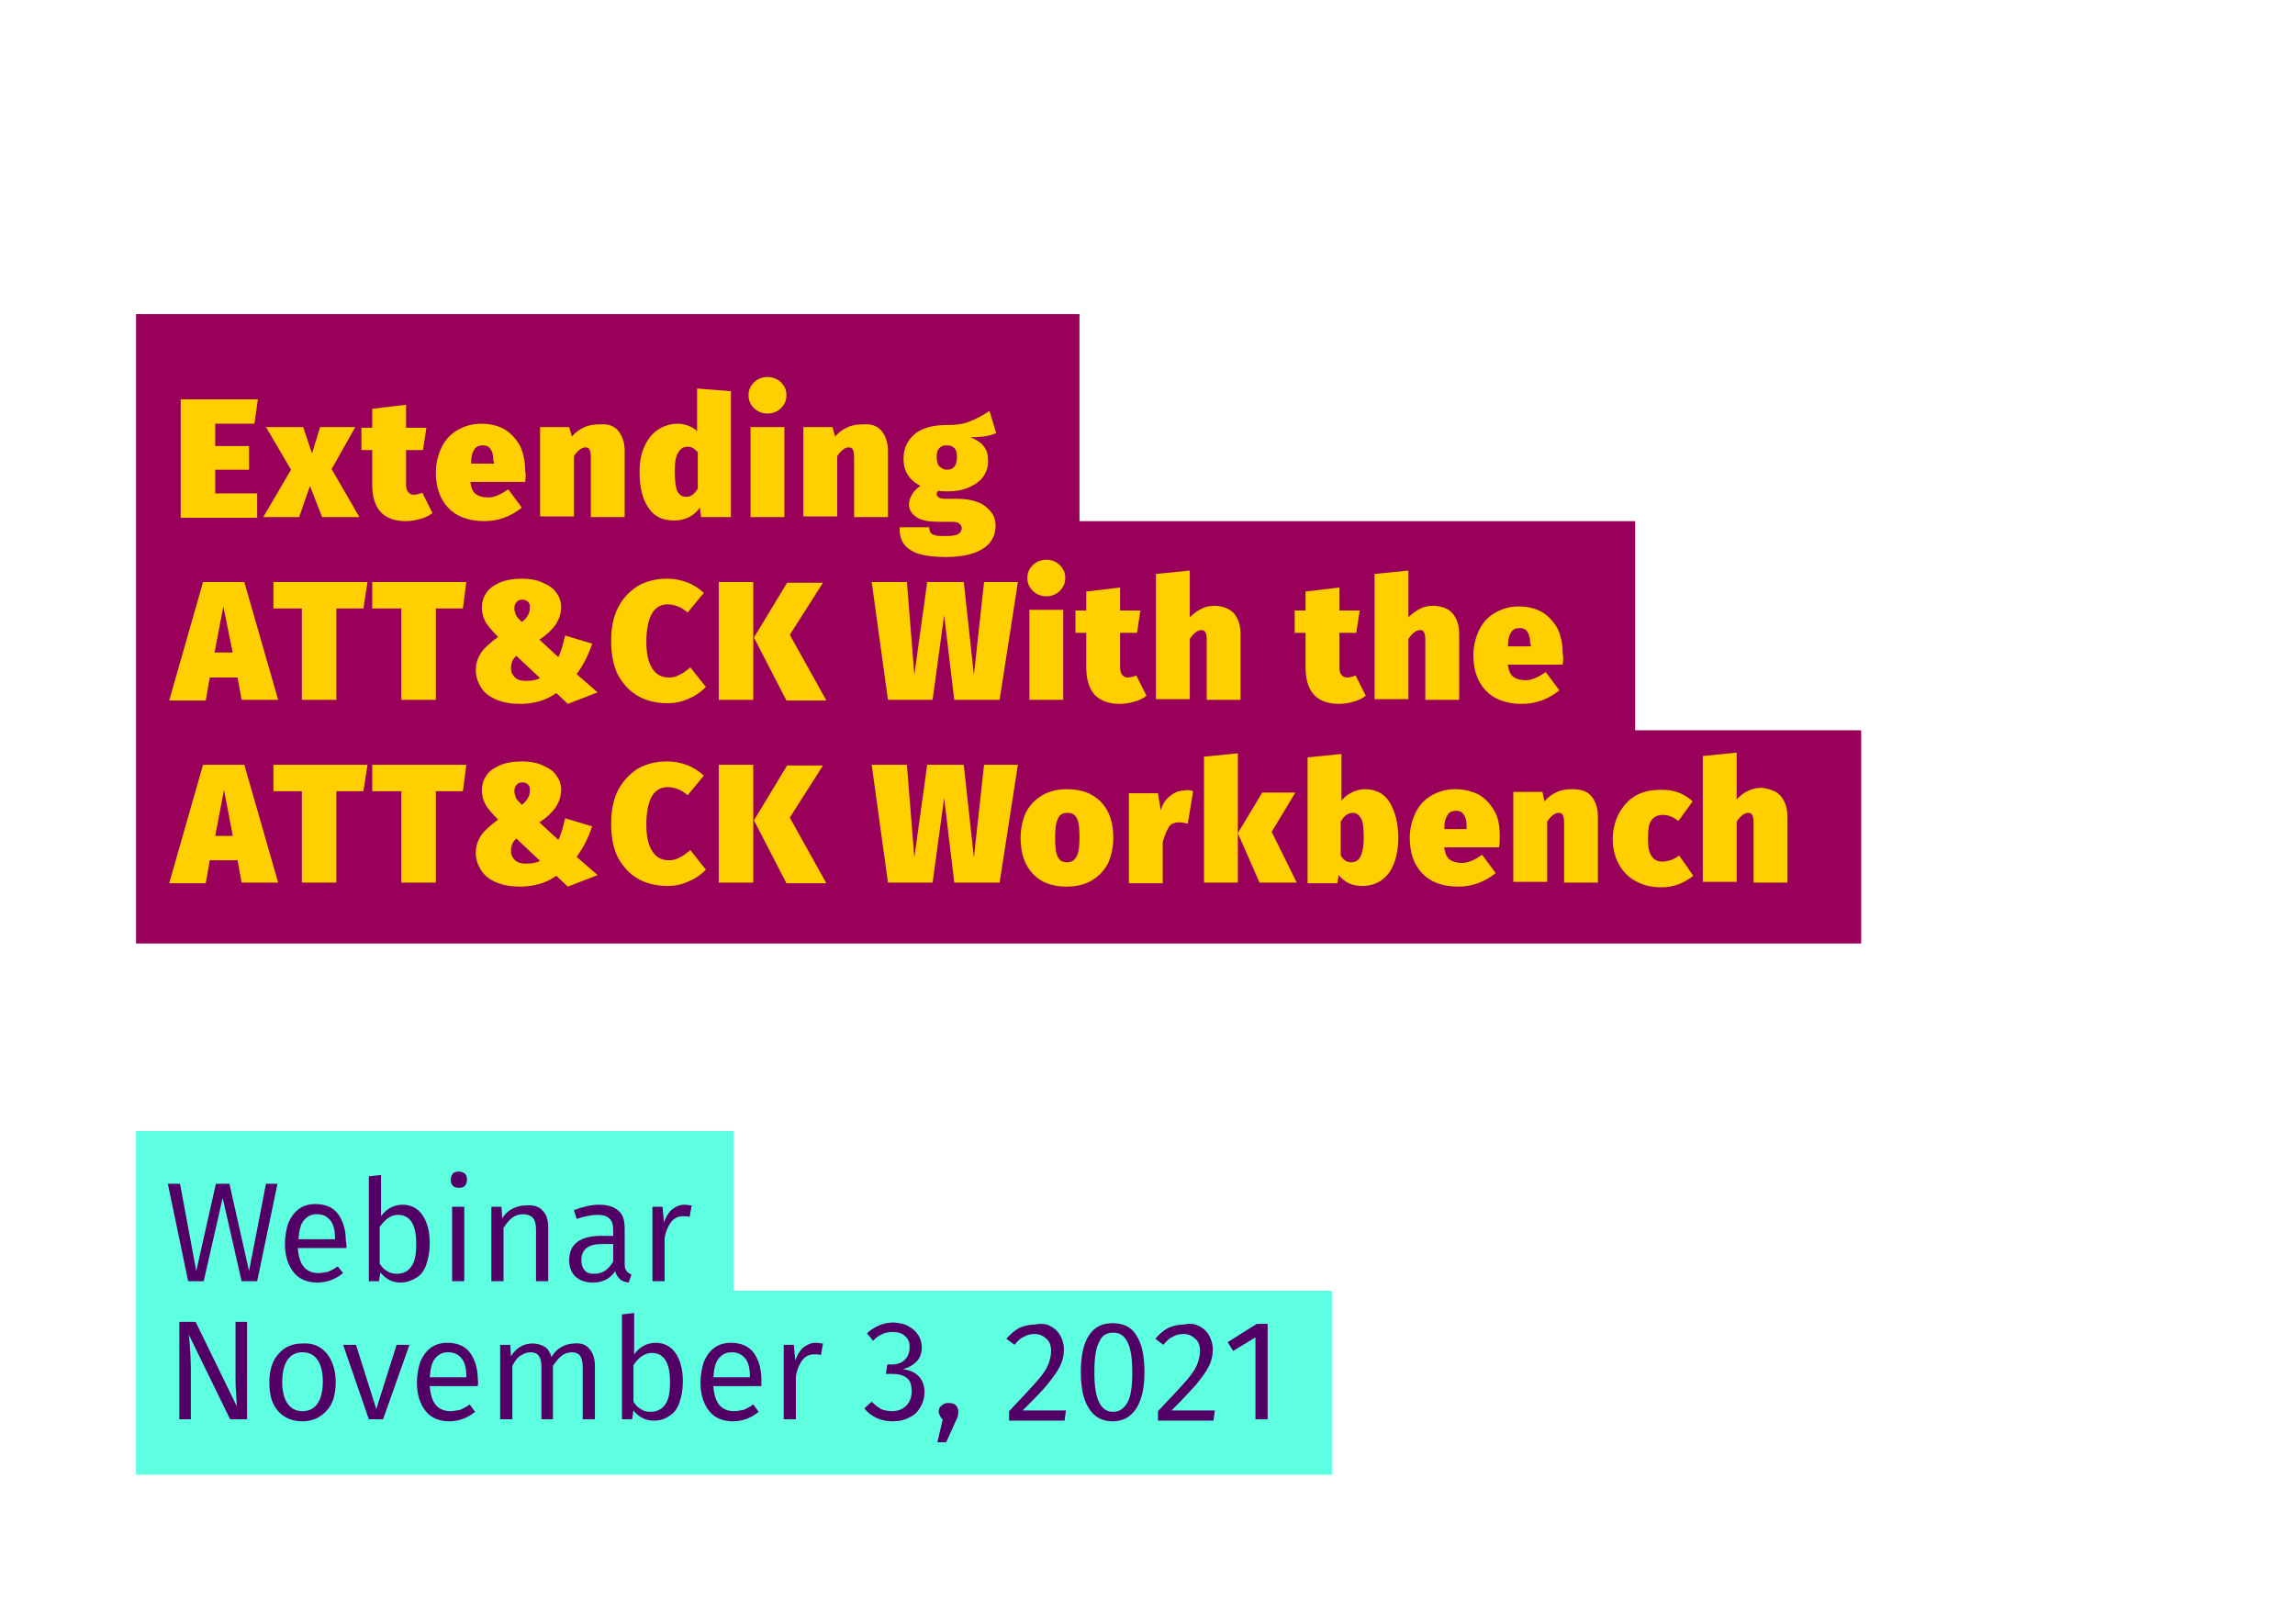 <?xml version="1.0" encoding="utf-8"?>
<!-- Generator: Adobe Illustrator 24.2.3, SVG Export Plug-In . SVG Version: 6.00 Build 0)  -->
<svg version="1.1" id="Layer_1" xmlns="http://www.w3.org/2000/svg" xmlns:xlink="http://www.w3.org/1999/xlink" x="0px" y="0px"
	 viewBox="0 0 339.1 240" style="enable-background:new 0 0 339.1 240;" xml:space="preserve">
<style type="text/css">
	.st0{enable-background:new    ;}
	.st1{fill:#980059;}
	.st2{fill:#5DFFE0;}
	.st3{fill:#520066;}
	.st4{fill:none;}
	.st5{fill:#FFCF00;}
</style>
<g class="st0">
	<polygon class="st1" points="20.1,139.4 20.1,46.4 159.5,46.4 159.5,77 241.6,77 241.6,107.9 275,107.9 275,139.4 	"/>
</g>
<g class="st0">
	<polygon class="st2" points="108.4,167.1 20.1,167.1 20.1,217.9 196.8,217.9 196.8,190.7 108.4,190.7 	"/>
</g>
<g class="st0">
	<path class="st3" d="M38,189.3h-2.3L32.9,177l-2.8,12.3h-2.3l-3-14.4h1.8l2.4,12.9l2.9-12.9h2l2.9,12.9l2.5-12.9H41L38,189.3z"/>
	<path class="st3" d="M51.2,184.4H44c0.1,1.3,0.4,2.2,0.9,2.8c0.5,0.6,1.3,0.9,2.1,0.9c0.5,0,1-0.1,1.5-0.2c0.4-0.2,0.9-0.4,1.4-0.8
		l0.8,1c-1.1,0.9-2.4,1.4-3.8,1.4c-1.5,0-2.7-0.5-3.5-1.5s-1.3-2.4-1.3-4.2c0-1.1,0.2-2.2,0.5-3.1c0.4-0.9,0.9-1.6,1.6-2.1
		c0.7-0.5,1.5-0.7,2.4-0.7c1.5,0,2.6,0.5,3.3,1.4s1.2,2.3,1.2,4C51.2,183.8,51.2,184.1,51.2,184.4z M49.5,182.9c0-1.1-0.2-2-0.7-2.6
		c-0.5-0.6-1.1-0.9-2-0.9c-0.8,0-1.4,0.3-1.9,0.9c-0.5,0.6-0.7,1.5-0.8,2.8h5.4V182.9z"/>
	<path class="st3" d="M62.4,179.5c0.7,1,1.1,2.4,1.1,4.2c0,1.2-0.2,2.2-0.5,3.1c-0.3,0.9-0.8,1.6-1.5,2s-1.4,0.7-2.3,0.7
		c-1.2,0-2.2-0.5-3-1.5l-0.2,1.3h-1.5v-15.5l1.8-0.2v6.1c0.8-1.1,1.9-1.7,3.2-1.7C60.7,178,61.7,178.5,62.4,179.5z M60.8,187.1
		c0.5-0.7,0.7-1.8,0.7-3.3c0-2.9-0.9-4.3-2.7-4.3c-1,0-1.9,0.6-2.7,1.8v5.4c0.3,0.5,0.7,0.9,1.1,1.1c0.4,0.3,0.9,0.4,1.4,0.4
		C59.7,188.2,60.3,187.8,60.8,187.1z"/>
	<path class="st3" d="M68.7,173.4c0.2,0.2,0.3,0.5,0.3,0.9c0,0.4-0.1,0.6-0.3,0.9c-0.2,0.2-0.5,0.3-0.9,0.3c-0.4,0-0.7-0.1-0.9-0.3
		c-0.2-0.2-0.3-0.5-0.3-0.9c0-0.3,0.1-0.6,0.3-0.9c0.2-0.2,0.5-0.3,0.9-0.3C68.1,173.1,68.4,173.2,68.7,173.4z M68.6,189.3h-1.8v-11
		h1.8V189.3z"/>
	<path class="st3" d="M80.2,178.9c0.6,0.6,0.8,1.4,0.8,2.5v7.9h-1.8v-7.7c0-0.8-0.2-1.4-0.5-1.7c-0.3-0.3-0.8-0.5-1.4-0.5
		c-0.6,0-1.2,0.2-1.6,0.5s-0.9,0.9-1.3,1.5v7.9h-1.8v-11h1.5l0.1,1.7c0.4-0.6,0.9-1.1,1.5-1.4s1.2-0.5,2-0.5
		C78.9,178,79.7,178.3,80.2,178.9z"/>
	<path class="st3" d="M92.6,187.8c0.1,0.2,0.4,0.4,0.7,0.5l-0.4,1.2c-0.6-0.1-1-0.2-1.3-0.5s-0.6-0.7-0.7-1.2
		c-0.7,1.1-1.8,1.7-3.3,1.7c-1.1,0-1.9-0.3-2.6-0.9c-0.6-0.6-0.9-1.4-0.9-2.4c0-1.2,0.4-2.1,1.2-2.7s2-0.9,3.5-0.9h1.8v-0.9
		c0-0.8-0.2-1.4-0.6-1.7c-0.4-0.4-1-0.5-1.8-0.5c-0.8,0-1.8,0.2-3,0.6l-0.4-1.3c1.3-0.5,2.6-0.8,3.7-0.8c1.3,0,2.2,0.3,2.9,0.9
		s0.9,1.5,0.9,2.7v5.1C92.3,187.3,92.4,187.6,92.6,187.8z M90.6,186.4v-2.6H89c-2.1,0-3.1,0.8-3.1,2.4c0,0.7,0.2,1.2,0.5,1.5
		c0.3,0.4,0.8,0.5,1.5,0.5C89,188.2,89.9,187.6,90.6,186.4z"/>
	<path class="st3" d="M102.2,178.1l-0.3,1.7c-0.3-0.1-0.7-0.1-1-0.1c-0.7,0-1.3,0.3-1.7,0.8c-0.4,0.5-0.8,1.3-1,2.4v6.4h-1.8v-11
		h1.5l0.2,2.3c0.3-0.8,0.7-1.5,1.2-1.9c0.5-0.4,1.1-0.7,1.8-0.7C101.5,178,101.9,178.1,102.2,178.1z"/>
</g>
<g class="st0">
	<path class="st3" d="M36.4,209.7H34l-6.1-12.5c0.2,1.8,0.3,3.7,0.3,5.5v7h-1.7v-14.4h2.4l6.1,12.5c0-0.4-0.1-1-0.1-1.9
		c-0.1-0.9-0.1-1.7-0.1-2.5v-8.1h1.7V209.7z"/>
	<path class="st3" d="M48.3,200c0.8,1,1.3,2.4,1.3,4.2c0,1.8-0.4,3.2-1.3,4.2c-0.9,1-2.1,1.6-3.6,1.6s-2.7-0.5-3.6-1.5
		s-1.3-2.4-1.3-4.2c0-1.8,0.4-3.2,1.3-4.2c0.9-1.1,2.1-1.6,3.6-1.6C46.2,198.4,47.4,198.9,48.3,200z M42.5,200.9
		c-0.5,0.7-0.8,1.8-0.8,3.3c0,1.4,0.3,2.5,0.8,3.2c0.5,0.7,1.2,1.1,2.2,1.1c1,0,1.7-0.4,2.2-1.1c0.5-0.7,0.8-1.8,0.8-3.3
		c0-1.4-0.3-2.5-0.8-3.2c-0.5-0.7-1.2-1.1-2.2-1.1C43.7,199.8,43,200.2,42.5,200.9z"/>
	<path class="st3" d="M56.6,209.7h-2.1l-3.8-11h1.9l3,9.5l3-9.5h1.9L56.6,209.7z"/>
	<path class="st3" d="M70.6,204.8h-7.1c0.1,1.3,0.4,2.2,0.9,2.8c0.5,0.6,1.3,0.9,2.1,0.9c0.5,0,1-0.1,1.5-0.2
		c0.4-0.2,0.9-0.4,1.4-0.8l0.8,1.1c-1.1,0.9-2.4,1.4-3.8,1.4c-1.5,0-2.7-0.5-3.5-1.5s-1.3-2.4-1.3-4.2c0-1.1,0.2-2.2,0.5-3.1
		c0.4-0.9,0.9-1.6,1.6-2.1c0.7-0.5,1.5-0.7,2.4-0.7c1.5,0,2.6,0.5,3.3,1.4s1.2,2.3,1.2,4C70.7,204.2,70.6,204.5,70.6,204.8z
		 M68.9,203.3c0-1.1-0.2-2-0.7-2.6c-0.5-0.6-1.1-0.9-2-0.9c-0.8,0-1.4,0.3-1.9,0.9c-0.5,0.6-0.7,1.5-0.8,2.8h5.4V203.3z"/>
	<path class="st3" d="M87.1,199.3c0.5,0.6,0.8,1.4,0.8,2.5v7.9h-1.8V202c0-1.5-0.5-2.2-1.6-2.2c-0.6,0-1.1,0.2-1.5,0.5
		s-0.8,0.8-1.3,1.5v7.9H80V202c0-1.5-0.5-2.2-1.6-2.2c-0.6,0-1,0.2-1.5,0.5s-0.8,0.8-1.2,1.5v7.9h-1.8v-11h1.5l0.1,1.7
		c0.8-1.3,1.9-1.9,3.2-1.9c0.7,0,1.3,0.2,1.8,0.5s0.8,0.9,1,1.5c0.4-0.7,0.9-1.2,1.5-1.5c0.5-0.3,1.2-0.5,1.9-0.5
		C85.9,198.4,86.6,198.7,87.1,199.3z"/>
	<path class="st3" d="M99.8,199.9c0.7,1,1.1,2.4,1.1,4.2c0,1.2-0.2,2.2-0.5,3.1c-0.3,0.9-0.8,1.6-1.5,2c-0.7,0.5-1.4,0.7-2.3,0.7
		c-1.2,0-2.2-0.5-3-1.5l-0.2,1.3h-1.5v-15.5l1.8-0.2v6.1c0.8-1.1,1.9-1.7,3.2-1.7C98.1,198.4,99.1,198.9,99.8,199.9z M98.3,207.5
		c0.5-0.7,0.7-1.8,0.7-3.3c0-2.9-0.9-4.3-2.7-4.3c-1,0-1.9,0.6-2.7,1.8v5.4c0.3,0.5,0.7,0.9,1.1,1.1c0.4,0.3,0.9,0.4,1.4,0.4
		C97.1,208.6,97.8,208.2,98.3,207.5z"/>
	<path class="st3" d="M112.5,204.8h-7.1c0.1,1.3,0.4,2.2,0.9,2.8c0.5,0.6,1.3,0.9,2.1,0.9c0.5,0,1-0.1,1.5-0.2
		c0.4-0.2,0.9-0.4,1.4-0.8l0.8,1.1c-1.1,0.9-2.4,1.4-3.8,1.4c-1.5,0-2.7-0.5-3.5-1.5s-1.3-2.4-1.3-4.2c0-1.1,0.2-2.2,0.5-3.1
		c0.4-0.9,0.9-1.6,1.6-2.1c0.7-0.5,1.5-0.7,2.4-0.7c1.5,0,2.6,0.5,3.3,1.4s1.2,2.3,1.2,4C112.5,204.2,112.5,204.5,112.5,204.8z
		 M110.8,203.3c0-1.1-0.2-2-0.7-2.6c-0.5-0.6-1.1-0.9-2-0.9c-0.8,0-1.4,0.3-1.9,0.9c-0.5,0.6-0.7,1.5-0.8,2.8h5.4V203.3z"/>
	<path class="st3" d="M121.6,198.5l-0.3,1.7c-0.3-0.1-0.7-0.1-1-0.1c-0.7,0-1.3,0.3-1.7,0.8c-0.4,0.5-0.8,1.3-1,2.4v6.4h-1.8v-11
		h1.5l0.2,2.3c0.3-0.8,0.7-1.5,1.2-1.9s1.1-0.7,1.8-0.7C120.9,198.4,121.3,198.5,121.6,198.5z"/>
	<path class="st3" d="M134.3,196c0.6,0.3,1.1,0.8,1.4,1.3c0.3,0.5,0.5,1.1,0.5,1.8c0,0.9-0.3,1.6-0.8,2.1s-1.2,0.9-2,1.1
		c0.9,0.1,1.7,0.4,2.3,1c0.6,0.6,0.9,1.4,0.9,2.4c0,0.8-0.2,1.5-0.6,2.2c-0.4,0.7-0.9,1.2-1.6,1.5c-0.7,0.4-1.5,0.6-2.5,0.6
		c-1.7,0-3.1-0.6-4.2-1.9l1.1-1c0.5,0.5,0.9,0.8,1.4,1.1c0.5,0.2,1,0.3,1.6,0.3c0.9,0,1.6-0.3,2.1-0.8c0.5-0.5,0.8-1.2,0.8-2.1
		c0-1-0.2-1.6-0.7-2c-0.5-0.4-1.2-0.6-2.1-0.6h-1l0.2-1.4h0.7c0.7,0,1.4-0.2,1.9-0.7s0.7-1.1,0.7-1.9c0-0.7-0.2-1.2-0.7-1.6
		c-0.4-0.4-1-0.6-1.8-0.6c-0.6,0-1.1,0.1-1.5,0.3c-0.5,0.2-0.9,0.5-1.4,1l-0.9-1.1c1.2-1.1,2.5-1.6,4-1.6
		C133,195.5,133.7,195.6,134.3,196z"/>
	<path class="st3" d="M141.2,207.6c0.3,0.3,0.4,0.6,0.4,1c0,0.4-0.1,0.9-0.4,1.4l-1.4,3.1h-1.3l0.8-3.4c-0.2-0.1-0.3-0.3-0.4-0.5
		c-0.1-0.2-0.2-0.4-0.2-0.6c0-0.4,0.1-0.7,0.4-0.9c0.3-0.3,0.6-0.4,1-0.4C140.6,207.3,141,207.4,141.2,207.6z"/>
	<path class="st3" d="M155.3,196c0.6,0.3,1.1,0.8,1.4,1.4s0.5,1.2,0.5,2c0,0.9-0.2,1.7-0.6,2.5s-1,1.6-1.8,2.6s-2,2.2-3.7,3.9h6.4
		l-0.2,1.5h-8.2v-1.4c1.9-2,3.2-3.4,4-4.3s1.4-1.7,1.7-2.4c0.3-0.7,0.5-1.4,0.5-2.2c0-0.8-0.2-1.4-0.7-1.8c-0.4-0.4-1-0.7-1.7-0.7
		c-0.6,0-1.1,0.1-1.6,0.4c-0.5,0.2-0.9,0.6-1.4,1.2l-1.2-0.9c0.6-0.7,1.2-1.2,1.9-1.6c0.7-0.3,1.5-0.5,2.3-0.5
		C153.9,195.5,154.7,195.6,155.3,196z"/>
	<path class="st3" d="M167.9,197.3c0.8,1.2,1.2,3,1.2,5.4c0,2.4-0.4,4.1-1.2,5.4c-0.8,1.2-1.9,1.9-3.5,1.9c-1.5,0-2.7-0.6-3.5-1.9
		c-0.8-1.2-1.2-3-1.2-5.4c0-2.4,0.4-4.2,1.2-5.4c0.8-1.2,1.9-1.8,3.5-1.8C166,195.5,167.2,196.1,167.9,197.3z M162.4,198.3
		c-0.5,0.9-0.7,2.4-0.7,4.4c0,2,0.2,3.5,0.7,4.5s1.2,1.4,2.1,1.4c0.9,0,1.6-0.5,2.1-1.4s0.7-2.4,0.7-4.4c0-2-0.2-3.5-0.7-4.5
		s-1.2-1.4-2.1-1.4C163.5,196.9,162.8,197.3,162.4,198.3z"/>
	<path class="st3" d="M177.3,196c0.6,0.3,1.1,0.8,1.4,1.4s0.5,1.2,0.5,2c0,0.9-0.2,1.7-0.6,2.5c-0.4,0.8-1,1.6-1.8,2.6
		c-0.8,0.9-2,2.2-3.7,3.9h6.4l-0.2,1.5h-8.2v-1.4c1.9-2,3.2-3.4,4-4.3s1.4-1.7,1.7-2.4c0.3-0.7,0.5-1.4,0.5-2.2
		c0-0.8-0.2-1.4-0.7-1.8c-0.4-0.4-1-0.7-1.7-0.7c-0.6,0-1.1,0.1-1.6,0.4c-0.5,0.2-0.9,0.6-1.4,1.2l-1.2-0.9c0.6-0.7,1.2-1.2,1.9-1.6
		c0.7-0.3,1.5-0.5,2.3-0.5C175.9,195.5,176.6,195.6,177.3,196z"/>
	<path class="st3" d="M187.3,209.7h-1.8v-12.1l-3.3,2l-0.8-1.3l4.3-2.7h1.6V209.7z"/>
</g>
<g>
	<rect class="st4" width="339.1" height="240"/>
</g>
<g id="guias">
</g>
<g class="st0">
	<path class="st5" d="M37.6,62.6h-5.8v3.3h5v3.5h-5v3.5H38v3.6H26.7V59h11.4L37.6,62.6z"/>
	<path class="st5" d="M53.1,76.4h-5.5l-1.8-4.6l-1.6,4.6h-5.3l4.1-7l-3.7-6.3h5.5l1.3,3.9l1.2-3.9h5.2L49,69.3L53.1,76.4z"/>
	<path class="st5" d="M63.9,75.8c-0.5,0.4-1.1,0.7-1.9,0.9c-0.7,0.2-1.4,0.3-2.1,0.3c-1.6,0-2.9-0.5-3.7-1.4s-1.2-2.3-1.2-4v-5.1
		h-1.6v-3.3H55v-2.8l5-0.6v3.4h3l-0.5,3.3H60v5c0,0.6,0.1,1,0.3,1.2c0.2,0.2,0.4,0.4,0.8,0.4c0.4,0,0.8-0.1,1.3-0.3L63.9,75.8z"/>
	<path class="st5" d="M77.6,71.2h-8.1c0.1,0.9,0.4,1.5,0.8,1.8c0.4,0.3,1,0.5,1.8,0.5c0.5,0,0.9-0.1,1.4-0.3s1-0.5,1.6-0.9l2,2.7
		c-1.6,1.3-3.5,2-5.5,2c-2.4,0-4.2-0.7-5.4-2c-1.2-1.3-1.8-3-1.8-5.2c0-1.3,0.3-2.5,0.8-3.6c0.5-1.1,1.3-2,2.3-2.6s2.2-1,3.6-1
		c1.3,0,2.5,0.3,3.4,0.8c1,0.6,1.7,1.4,2.3,2.4c0.5,1,0.8,2.3,0.8,3.8C77.7,70,77.7,70.5,77.6,71.2z M72.9,68.2
		c0-0.8-0.1-1.4-0.4-1.8c-0.2-0.4-0.6-0.6-1.2-0.6c-0.5,0-1,0.2-1.2,0.6c-0.3,0.4-0.5,1.1-0.5,2.1h3.4V68.2z"/>
	<path class="st5" d="M91.3,63.6c0.6,0.7,1,1.7,1,3v9.8h-5v-9c0-0.5-0.1-0.8-0.2-1s-0.3-0.3-0.6-0.3c-0.5,0-1.1,0.4-1.7,1.3v8.9h-5
		V63.1h4.3l0.4,1.4c0.6-0.7,1.2-1.1,1.9-1.4c0.6-0.3,1.4-0.4,2.2-0.4C89.8,62.6,90.7,62.9,91.3,63.6z"/>
	<path class="st5" d="M108,57.8v18.6h-4.4l-0.2-1.4c-0.9,1.3-2.2,1.9-3.8,1.9c-1.7,0-3-0.6-3.8-1.9c-0.9-1.3-1.3-3.1-1.3-5.3
		c0-1.4,0.2-2.6,0.7-3.7s1.1-1.9,2-2.5c0.9-0.6,1.9-0.9,3-0.9c0.5,0,1,0.1,1.5,0.3c0.5,0.2,0.9,0.4,1.3,0.8v-6.3L108,57.8z
		 M103.1,72.2v-5.4c-0.3-0.3-0.5-0.4-0.7-0.6c-0.2-0.1-0.5-0.2-0.8-0.2c-0.6,0-1.1,0.3-1.4,0.9c-0.4,0.6-0.5,1.5-0.5,2.8
		c0,1,0.1,1.8,0.2,2.3s0.3,0.9,0.6,1.1c0.2,0.2,0.5,0.3,0.9,0.3C102.1,73.4,102.6,73,103.1,72.2z"/>
	<path class="st5" d="M115.4,56.5c0.5,0.5,0.8,1.1,0.8,1.9s-0.3,1.4-0.8,1.9c-0.5,0.5-1.2,0.8-2,0.8c-0.8,0-1.5-0.3-2-0.8
		c-0.5-0.5-0.8-1.1-0.8-1.9s0.3-1.4,0.8-1.9c0.5-0.5,1.2-0.8,2-0.8C114.2,55.7,114.9,56,115.4,56.5z M115.9,76.4h-5V63.1h5V76.4z"/>
	<path class="st5" d="M130.2,63.6c0.6,0.7,1,1.7,1,3v9.8h-5v-9c0-0.5-0.1-0.8-0.2-1s-0.3-0.3-0.6-0.3c-0.5,0-1.1,0.4-1.7,1.3v8.9h-5
		V63.1h4.3l0.4,1.4c0.6-0.7,1.2-1.1,1.9-1.4c0.6-0.3,1.4-0.4,2.2-0.4C128.7,62.6,129.6,62.9,130.2,63.6z"/>
	<path class="st5" d="M147.2,64c-0.9,0.4-2.1,0.6-3.8,0.6c0.9,0.4,1.6,0.8,2,1.4c0.4,0.5,0.6,1.2,0.6,2.1c0,0.8-0.2,1.6-0.7,2.3
		c-0.5,0.7-1.2,1.2-2.1,1.6s-1.9,0.6-3.1,0.6c-0.6,0-1.1,0-1.4-0.1c-0.2,0.1-0.3,0.3-0.3,0.5c0,0.2,0.1,0.3,0.3,0.5
		c0.2,0.1,0.5,0.2,1,0.2h1.9c1.1,0,2.1,0.2,2.9,0.5s1.4,0.8,1.9,1.4s0.7,1.3,0.7,2.1c0,1.4-0.6,2.6-1.9,3.4s-3.1,1.2-5.5,1.2
		c-1.8,0-3.1-0.2-4.1-0.5c-1-0.4-1.7-0.9-2.1-1.5c-0.4-0.6-0.6-1.4-0.6-2.4h4.4c0,0.4,0.1,0.6,0.2,0.8c0.1,0.2,0.4,0.3,0.7,0.4
		c0.3,0.1,0.9,0.1,1.6,0.1c0.9,0,1.5-0.1,1.8-0.3s0.5-0.5,0.5-0.8c0-0.3-0.1-0.5-0.3-0.7c-0.2-0.2-0.6-0.3-1.1-0.3h-1.9
		c-1.5,0-2.7-0.2-3.4-0.7s-1.1-1.1-1.1-1.9c0-0.5,0.2-1,0.5-1.5c0.3-0.5,0.7-0.9,1.2-1.2c-0.9-0.5-1.5-1-1.9-1.7
		c-0.4-0.6-0.6-1.4-0.6-2.3c0-1.6,0.6-2.8,1.7-3.7c1.1-0.9,2.7-1.3,4.6-1.3c1.3,0,2.4-0.1,3.4-0.5s2-0.9,3-1.6L147.2,64z
		 M138.8,66.2c-0.3,0.3-0.4,0.7-0.4,1.3c0,0.6,0.1,1.1,0.4,1.4s0.7,0.5,1.1,0.5c1,0,1.5-0.6,1.5-1.9c0-0.6-0.1-1-0.4-1.3
		c-0.3-0.3-0.6-0.4-1.2-0.4C139.4,65.8,139.1,65.9,138.8,66.2z"/>
	<path class="st5" d="M35.1,100.1H31l-0.6,3.4H25L30,86h6.1l5,17.4h-5.4L35.1,100.1z M34.4,96.5L33,89.6l-1.3,6.8H34.4z"/>
	<path class="st5" d="M53.7,89.9h-4v13.5h-5.1V89.9h-4.2V86h13.9L53.7,89.9z"/>
	<path class="st5" d="M68.4,89.9h-4v13.5h-5.1V89.9H55V86h13.9L68.4,89.9z"/>
	<path class="st5" d="M80.2,86.1c0.9,0.4,1.6,0.8,2,1.5c0.5,0.6,0.7,1.3,0.7,2.1c0,1-0.3,1.8-0.8,2.6c-0.5,0.7-1.3,1.5-2.4,2.2
		l2.8,2.6c0.4-0.8,0.7-1.9,1-3.2l4,1.2c-0.6,1.8-1.4,3.3-2.3,4.5l3.1,2.7l-4.4,1.7l-1.7-1.6c-1.5,1.1-3.4,1.6-5.4,1.6
		c-1.3,0-2.4-0.2-3.4-0.6c-1-0.4-1.8-1-2.3-1.8s-0.8-1.6-0.8-2.6s0.3-1.8,0.8-2.6c0.5-0.7,1.4-1.5,2.5-2.3c-0.9-0.9-1.6-1.7-1.9-2.3
		c-0.3-0.6-0.5-1.3-0.5-2c0-0.8,0.2-1.5,0.6-2.1c0.4-0.7,1.1-1.2,2-1.6c0.9-0.4,2-0.6,3.3-0.6C78.3,85.5,79.4,85.7,80.2,86.1z
		 M75.5,98.7c0,0.6,0.2,1,0.6,1.4s1,0.5,1.6,0.5c0.8,0,1.5-0.1,2.1-0.4l-3.5-3.3C75.8,97.3,75.5,97.9,75.5,98.7z M76.3,89
		c-0.2,0.2-0.3,0.5-0.3,0.9c0,0.3,0.1,0.6,0.2,0.9c0.1,0.3,0.4,0.6,0.9,1.1c0.4-0.3,0.7-0.6,0.9-1c0.2-0.3,0.3-0.7,0.3-1.2
		c0-0.4-0.1-0.6-0.3-0.8c-0.2-0.2-0.5-0.3-0.8-0.3C76.8,88.6,76.5,88.7,76.3,89z"/>
	<path class="st5" d="M104,87.6l-2.4,2.9c-0.9-0.8-1.9-1.2-3-1.2c-1,0-1.8,0.5-2.3,1.4c-0.5,0.9-0.8,2.3-0.8,4.1s0.3,3.1,0.9,4
		c0.6,0.9,1.4,1.3,2.4,1.3c0.6,0,1.1-0.1,1.6-0.4c0.5-0.2,1-0.6,1.6-1.1l2.3,2.9c-0.7,0.7-1.5,1.3-2.5,1.7c-1,0.5-2.1,0.7-3.2,0.7
		c-1.7,0-3.2-0.4-4.4-1.1s-2.2-1.8-2.9-3.1c-0.7-1.4-1-3.1-1-5c0-1.9,0.3-3.5,1-4.9c0.7-1.4,1.7-2.4,2.9-3.2
		c1.2-0.7,2.7-1.1,4.3-1.1C100.6,85.5,102.5,86.2,104,87.6z"/>
	<path class="st5" d="M111.3,103.4h-5.1V86h5.1V103.4z M116.7,93.8l5.4,9.7h-5.9l-4.8-9.3l4.9-8.1h5.3L116.7,93.8z"/>
	<path class="st5" d="M147.7,103.4H141l-1.5-12.5l-1.7,12.5h-6.6L128.8,86h5.2l1.1,13.7l1.9-13.7h5.4l1.5,13.7l1.5-13.7h5
		L147.7,103.4z"/>
	<path class="st5" d="M156.6,83.5c0.5,0.5,0.8,1.1,0.8,1.9s-0.3,1.4-0.8,1.9c-0.5,0.5-1.2,0.8-2,0.8c-0.8,0-1.5-0.3-2-0.8
		c-0.5-0.5-0.8-1.1-0.8-1.9s0.3-1.4,0.8-1.9c0.5-0.5,1.2-0.8,2-0.8C155.4,82.7,156.1,83,156.6,83.5z M157.1,103.4h-5V90.1h5V103.4z"
		/>
	<path class="st5" d="M169.4,102.8c-0.5,0.4-1.1,0.7-1.9,0.9c-0.7,0.2-1.4,0.3-2.1,0.3c-1.6,0-2.9-0.5-3.7-1.4
		c-0.8-0.9-1.2-2.3-1.2-4v-5.1h-1.6v-3.3h1.6v-2.8l5-0.6v3.4h3l-0.5,3.3h-2.5v5c0,0.6,0.1,1,0.3,1.2s0.4,0.4,0.8,0.4
		c0.4,0,0.8-0.1,1.3-0.3L169.4,102.8z"/>
	<path class="st5" d="M182.3,90.6c0.6,0.7,1,1.7,1,3v9.8h-5v-9c0-0.5-0.1-0.8-0.2-1s-0.3-0.3-0.6-0.3c-0.5,0-1.1,0.4-1.7,1.3v8.9h-5
		V84.8l5-0.5v6.9c0.6-0.6,1.2-1,1.8-1.3c0.6-0.3,1.3-0.4,2-0.4C180.8,89.6,181.6,89.9,182.3,90.6z"/>
	<path class="st5" d="M201.8,102.8c-0.5,0.4-1.1,0.7-1.9,0.9c-0.7,0.2-1.4,0.3-2.1,0.3c-1.6,0-2.9-0.5-3.7-1.4
		c-0.8-0.9-1.2-2.3-1.2-4v-5.1h-1.6v-3.3h1.6v-2.8l5-0.6v3.4h3l-0.5,3.3h-2.5v5c0,0.6,0.1,1,0.3,1.2s0.4,0.4,0.8,0.4
		c0.4,0,0.8-0.1,1.3-0.3L201.8,102.8z"/>
	<path class="st5" d="M214.6,90.6c0.6,0.7,1,1.7,1,3v9.8h-5v-9c0-0.5-0.1-0.8-0.2-1s-0.3-0.3-0.6-0.3c-0.5,0-1.1,0.4-1.7,1.3v8.9h-5
		V84.8l5-0.5v6.9c0.6-0.6,1.2-1,1.8-1.3c0.6-0.3,1.3-0.4,2-0.4C213.1,89.6,214,89.9,214.6,90.6z"/>
	<path class="st5" d="M230.9,98.2h-8.1c0.1,0.9,0.4,1.5,0.8,1.8c0.4,0.3,1,0.5,1.8,0.5c0.5,0,0.9-0.1,1.4-0.3s1-0.5,1.6-0.9l2,2.7
		c-1.6,1.3-3.5,2-5.5,2c-2.4,0-4.2-0.7-5.4-2c-1.2-1.3-1.8-3-1.8-5.2c0-1.3,0.3-2.5,0.8-3.6c0.5-1.1,1.3-2,2.3-2.6s2.2-1,3.6-1
		c1.3,0,2.5,0.3,3.4,0.8c1,0.6,1.7,1.4,2.3,2.4c0.5,1,0.8,2.3,0.8,3.8C231,97,231,97.5,230.9,98.2z M226.1,95.2
		c0-0.8-0.1-1.4-0.4-1.8c-0.2-0.4-0.6-0.6-1.2-0.6c-0.5,0-1,0.2-1.2,0.6c-0.3,0.4-0.5,1.1-0.5,2.1h3.4V95.2z"/>
	<path class="st5" d="M35.1,127.1H31l-0.6,3.4H25L30,113h6.1l5,17.4h-5.4L35.1,127.1z M34.4,123.5l-1.3-6.8l-1.3,6.8H34.4z"/>
	<path class="st5" d="M53.7,116.9h-4v13.5h-5.1v-13.5h-4.2V113h13.9L53.7,116.9z"/>
	<path class="st5" d="M68.4,116.9h-4v13.5h-5.1v-13.5H55V113h13.9L68.4,116.9z"/>
	<path class="st5" d="M80.2,113.1c0.9,0.4,1.6,0.8,2,1.5c0.5,0.6,0.7,1.3,0.7,2.1c0,1-0.3,1.8-0.8,2.6c-0.5,0.7-1.3,1.5-2.4,2.2
		l2.8,2.6c0.4-0.8,0.7-1.9,1-3.2l4,1.2c-0.6,1.8-1.4,3.3-2.3,4.5l3.1,2.7l-4.4,1.7l-1.7-1.6c-1.5,1.1-3.4,1.6-5.4,1.6
		c-1.3,0-2.4-0.2-3.4-0.6c-1-0.4-1.8-1-2.3-1.8s-0.8-1.6-0.8-2.6s0.3-1.8,0.8-2.6c0.5-0.7,1.4-1.5,2.5-2.3c-0.9-0.9-1.6-1.7-1.9-2.3
		c-0.3-0.6-0.5-1.3-0.5-2c0-0.8,0.2-1.5,0.6-2.1c0.4-0.7,1.1-1.2,2-1.6c0.9-0.4,2-0.6,3.3-0.6C78.3,112.5,79.4,112.7,80.2,113.1z
		 M75.5,125.7c0,0.6,0.2,1,0.6,1.4s1,0.5,1.6,0.5c0.8,0,1.5-0.1,2.1-0.4l-3.5-3.3C75.8,124.3,75.5,124.9,75.5,125.7z M76.3,116
		c-0.2,0.2-0.3,0.5-0.3,0.9c0,0.3,0.1,0.6,0.2,0.9c0.1,0.3,0.4,0.6,0.9,1.1c0.4-0.3,0.7-0.6,0.9-1c0.2-0.3,0.3-0.7,0.3-1.2
		c0-0.4-0.1-0.6-0.3-0.8c-0.2-0.2-0.5-0.3-0.8-0.3C76.8,115.6,76.5,115.7,76.3,116z"/>
	<path class="st5" d="M104,114.6l-2.4,2.9c-0.9-0.8-1.9-1.2-3-1.2c-1,0-1.8,0.5-2.3,1.4c-0.5,0.9-0.8,2.3-0.8,4.1s0.3,3.1,0.9,4
		c0.6,0.9,1.4,1.3,2.4,1.3c0.6,0,1.1-0.1,1.6-0.4c0.5-0.2,1-0.6,1.6-1.1l2.3,2.9c-0.7,0.7-1.5,1.3-2.5,1.7c-1,0.5-2.1,0.7-3.2,0.7
		c-1.7,0-3.2-0.4-4.4-1.1s-2.2-1.8-2.9-3.1c-0.7-1.4-1-3.1-1-5c0-1.9,0.3-3.5,1-4.9c0.7-1.4,1.7-2.4,2.9-3.2
		c1.2-0.7,2.7-1.1,4.3-1.1C100.6,112.5,102.5,113.2,104,114.6z"/>
	<path class="st5" d="M111.3,130.4h-5.1V113h5.1V130.4z M116.7,120.8l5.4,9.7h-5.9l-4.8-9.3l4.9-8.1h5.3L116.7,120.8z"/>
	<path class="st5" d="M147.7,130.4H141l-1.5-12.5l-1.7,12.5h-6.6l-2.4-17.4h5.2l1.1,13.7l1.9-13.7h5.4l1.5,13.7l1.5-13.7h5
		L147.7,130.4z"/>
	<path class="st5" d="M162.7,118.5c1.2,1.3,1.8,3,1.8,5.3c0,1.4-0.3,2.7-0.8,3.8c-0.6,1.1-1.4,1.9-2.4,2.5s-2.3,0.9-3.7,0.9
		c-2.1,0-3.8-0.6-5-1.9s-1.8-3-1.8-5.3c0-1.4,0.3-2.7,0.8-3.8c0.6-1.1,1.4-1.9,2.4-2.5c1-0.6,2.3-0.9,3.6-0.9
		C159.8,116.6,161.4,117.2,162.7,118.5z M156.3,121c-0.3,0.6-0.4,1.5-0.4,2.8c0,1.3,0.1,2.3,0.4,2.8c0.3,0.6,0.7,0.8,1.4,0.8
		c0.6,0,1.1-0.3,1.4-0.9c0.3-0.6,0.4-1.5,0.4-2.8c0-1.3-0.1-2.3-0.4-2.8c-0.3-0.6-0.7-0.8-1.4-0.8C157,120.1,156.5,120.4,156.3,121z
		"/>
	<path class="st5" d="M176.3,116.9l-0.8,4.8c-0.5-0.1-0.9-0.2-1.2-0.2c-0.7,0-1.3,0.2-1.6,0.7s-0.6,1.2-0.9,2.2v6.1h-5v-13.3h4.3
		l0.4,2.5c0.3-0.9,0.7-1.6,1.4-2.1c0.6-0.5,1.3-0.8,2-0.8C175.4,116.7,175.8,116.7,176.3,116.9z"/>
	<path class="st5" d="M182.9,130.4h-5v-18.6l5-0.5V130.4z M187.9,122.9l3.7,7.5h-5.5l-3.2-7.3l3.6-6h4.9L187.9,122.9z"/>
	<path class="st5" d="M205.3,118.5c0.8,1.3,1.3,3,1.3,5.3c0,1.4-0.2,2.6-0.6,3.7c-0.4,1.1-1,1.9-1.8,2.5c-0.8,0.6-1.8,0.9-2.9,0.9
		c-0.7,0-1.4-0.1-2-0.4s-1.1-0.7-1.5-1.2l-0.2,1.2h-4.4v-18.6l5-0.5v6.9c0.4-0.5,0.9-0.9,1.5-1.2c0.6-0.3,1.3-0.5,1.9-0.5
		C203.2,116.6,204.5,117.2,205.3,118.5z M201,126.6c0.3-0.6,0.5-1.5,0.5-2.8c0-1.4-0.1-2.4-0.4-2.9c-0.3-0.5-0.7-0.8-1.2-0.8
		c-0.7,0-1.3,0.4-1.8,1.3v5c0.4,0.7,0.9,1,1.6,1C200.3,127.4,200.7,127.1,201,126.6z"/>
	<path class="st5" d="M221.5,125.2h-8.1c0.1,0.9,0.4,1.5,0.8,1.8c0.4,0.3,1,0.5,1.8,0.5c0.5,0,0.9-0.1,1.4-0.3s1-0.5,1.6-0.9l2,2.7
		c-1.6,1.3-3.5,2-5.5,2c-2.4,0-4.2-0.7-5.4-2c-1.2-1.3-1.8-3-1.8-5.2c0-1.3,0.3-2.5,0.8-3.6s1.3-2,2.3-2.6s2.2-1,3.6-1
		c1.3,0,2.5,0.3,3.5,0.8c1,0.6,1.7,1.4,2.3,2.4s0.8,2.3,0.8,3.8C221.6,124,221.6,124.5,221.5,125.2z M216.7,122.2
		c0-0.8-0.1-1.4-0.4-1.8c-0.2-0.4-0.6-0.6-1.2-0.6c-0.5,0-1,0.2-1.2,0.6c-0.3,0.4-0.5,1.1-0.5,2.1h3.3V122.2z"/>
	<path class="st5" d="M235.1,117.6c0.6,0.7,1,1.7,1,3v9.8h-5v-9c0-0.5-0.1-0.8-0.2-1s-0.3-0.3-0.6-0.3c-0.5,0-1.1,0.4-1.7,1.3v8.9
		h-5v-13.3h4.3l0.3,1.4c0.6-0.7,1.2-1.1,1.9-1.4c0.6-0.3,1.4-0.4,2.2-0.4C233.6,116.6,234.5,116.9,235.1,117.6z"/>
	<path class="st5" d="M250.1,118.4l-2.1,2.9c-0.8-0.6-1.5-0.9-2.3-0.9c-0.8,0-1.3,0.3-1.7,0.8c-0.4,0.5-0.5,1.5-0.5,2.8
		c0,1.3,0.2,2.1,0.6,2.6c0.4,0.5,0.9,0.7,1.6,0.7c0.4,0,0.7-0.1,1.1-0.2c0.3-0.1,0.8-0.3,1.3-0.7l2.1,3c-1.4,1.1-2.9,1.7-4.7,1.7
		c-1.5,0-2.7-0.3-3.8-0.9c-1.1-0.6-1.9-1.4-2.5-2.5c-0.6-1.1-0.9-2.3-0.9-3.7c0-1.4,0.3-2.6,0.9-3.8c0.6-1.1,1.4-2,2.4-2.6
		c1-0.6,2.3-0.9,3.6-0.9C247.2,116.6,248.8,117.2,250.1,118.4z"/>
	<path class="st5" d="M263.1,117.6c0.6,0.7,1,1.7,1,3v9.8h-5v-9c0-0.5-0.1-0.8-0.2-1s-0.3-0.3-0.6-0.3c-0.5,0-1.1,0.4-1.7,1.3v8.9
		h-5v-18.6l5-0.5v6.9c0.6-0.6,1.1-1,1.8-1.3c0.6-0.3,1.3-0.4,2-0.4C261.6,116.6,262.5,116.9,263.1,117.6z"/>
</g>
<g id="guias_1_">
</g>
</svg>

